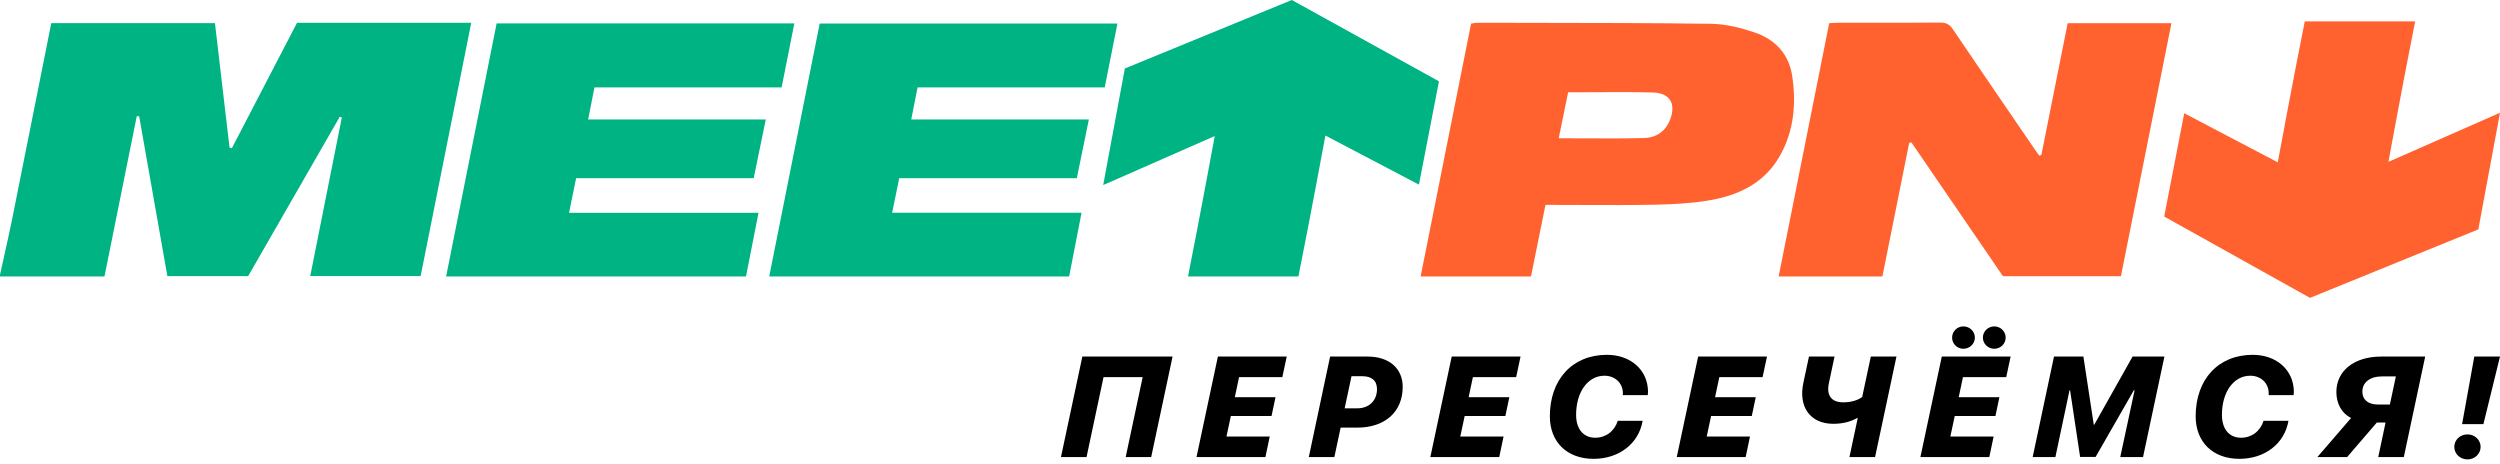 <?xml version="1.0" encoding="UTF-8"?> <svg xmlns="http://www.w3.org/2000/svg" width="221" height="41" viewBox="0 0 221 41" fill="none"> <path fill-rule="evenodd" clip-rule="evenodd" d="M117.166 11.982L125.434 16.321L127.204 7.189L114.196 0L99.436 6.054L97.522 16.362L107.384 12.023C107.384 12.023 106.06 19.241 105.02 24.439H114.779C115.832 19.196 117.166 11.982 117.166 11.982ZM0.349 22.716C0.232 23.24 0.115 23.765 0 24.29V24.439H9.235C10.199 19.659 11.145 14.963 12.091 10.267C12.125 10.27 12.158 10.273 12.192 10.276C12.229 10.28 12.266 10.283 12.303 10.286C13.134 14.995 13.965 19.703 14.796 24.412H21.936C24.637 19.716 27.335 15.02 30.034 10.324L30.038 10.318L30.218 10.383L27.425 24.404H37.185C38.012 20.264 38.839 16.127 39.666 11.983L41.658 2.013H26.258L23.338 7.633L20.496 13.103L20.29 13.037C20.047 10.969 19.805 8.902 19.563 6.835L19.001 2.043H4.533C4.216 3.633 3.9 5.218 3.585 6.799L3.585 6.799L3.585 6.8C2.748 11.005 1.916 15.185 1.074 19.363C0.848 20.483 0.598 21.599 0.349 22.715L0.349 22.716ZM65.946 24.439C66.309 22.596 66.668 20.773 67.054 18.81H50.304L50.564 17.534C50.685 16.945 50.804 16.361 50.928 15.754H66.627L66.904 14.408L67.695 10.562H51.992L52.118 9.922C52.264 9.179 52.403 8.472 52.55 7.726H69.096L69.883 3.767L70.22 2.068H43.902C42.41 9.547 40.929 16.97 39.437 24.439H65.946ZM67.999 24.439L69.908 14.876C70.759 10.612 71.609 6.355 72.463 2.078H98.78C98.598 2.997 98.418 3.906 98.237 4.818L98.231 4.845C98.043 5.797 97.853 6.752 97.66 7.724H81.114L80.89 8.859L80.883 8.892C80.776 9.435 80.668 9.98 80.554 10.558H96.256L95.691 13.316L95.191 15.753H79.491L79.474 15.838C79.267 16.843 79.075 17.784 78.866 18.806H95.61C95.233 20.738 94.875 22.576 94.512 24.439H67.999Z" fill="#00B383"></path> <path fill-rule="evenodd" clip-rule="evenodd" d="M201.355 14.349L193.086 10.01L191.316 19.142L204.204 26.331L219.083 20.277L221 9.969L211.137 14.308C211.137 14.308 212.461 7.09 213.5 1.892H203.742C202.687 7.135 201.355 14.349 201.355 14.349ZM180.459 13.694C180.962 11.168 181.466 8.642 181.972 6.109L182.782 2.049H191.956C191.056 6.557 190.16 11.043 189.264 15.532C188.673 18.49 188.083 21.448 187.49 24.415H177.062L176.796 24.027L176.783 24.008C174.204 20.24 171.584 16.412 168.964 12.583L168.774 12.621C168.271 15.129 167.769 17.636 167.265 20.149L167.264 20.153L166.404 24.439H157.233L158.634 17.421L158.645 17.365C159.663 12.265 160.679 7.169 161.701 2.05C161.794 2.045 161.882 2.039 161.968 2.033L161.968 2.033C162.151 2.021 162.321 2.009 162.491 2.009C163.411 2.008 164.331 2.009 165.25 2.01C167.341 2.011 169.431 2.012 171.521 1.996C172.048 1.992 172.35 2.162 172.636 2.587C174.505 5.353 176.389 8.108 178.274 10.864L178.274 10.865L178.275 10.865C178.786 11.613 179.298 12.361 179.809 13.109C179.906 13.252 180.007 13.393 180.107 13.534L180.108 13.534C180.161 13.608 180.214 13.683 180.266 13.757L180.459 13.694ZM127.921 12.731C127.143 16.63 126.364 20.529 125.584 24.439H135.339C135.766 22.328 136.189 20.242 136.62 18.113H137.529C138.378 18.113 139.227 18.116 140.076 18.12H140.076H140.076H140.076H140.076C142.134 18.128 144.192 18.136 146.25 18.096C147.838 18.065 149.443 17.983 151.005 17.727C153.656 17.294 155.961 16.204 157.325 13.805C158.59 11.58 158.798 9.168 158.428 6.707C158.139 4.788 156.934 3.476 155.081 2.86C153.859 2.452 152.54 2.119 151.26 2.103C145.999 2.033 140.737 2.027 135.475 2.021C133.842 2.019 132.209 2.017 130.576 2.013C130.461 2.013 130.346 2.036 130.225 2.059C130.166 2.071 130.106 2.083 130.044 2.092L127.921 12.731ZM140.048 12.229C139.306 12.225 138.555 12.222 137.791 12.222C138.009 11.153 138.218 10.132 138.423 9.129L138.621 8.159C139.386 8.159 140.143 8.155 140.894 8.151C142.65 8.14 144.376 8.13 146.101 8.177C147.613 8.217 148.167 9.145 147.653 10.536C147.263 11.591 146.433 12.175 145.327 12.203C143.585 12.245 141.842 12.237 140.049 12.229H140.048H140.048Z" fill="#FF612F"></path> <path fill-rule="evenodd" clip-rule="evenodd" d="M173.563 30.831C173.003 30.831 172.565 30.381 172.565 29.845C172.565 29.303 173.003 28.854 173.563 28.854C174.13 28.854 174.579 29.303 174.579 29.845C174.579 30.381 174.13 30.831 173.563 30.831ZM143.461 34.932C143.467 34.895 143.467 34.858 143.461 34.705C143.436 33.836 142.74 33.214 141.835 33.214C140.363 33.214 139.328 34.655 139.328 36.669C139.328 37.925 139.969 38.695 141.016 38.695C141.958 38.695 142.716 38.123 143.011 37.199H145.21C144.865 39.213 143.128 40.561 140.874 40.561C138.528 40.561 137.007 39.083 137.007 36.798C137.007 33.541 139.002 31.366 142.051 31.366C144.144 31.366 145.653 32.697 145.684 34.587C145.684 34.729 145.672 34.846 145.659 34.932H143.461ZM101.764 40.407H99.51L101.013 33.337H97.552L96.049 40.407H93.789L95.68 31.52H103.655L101.764 40.407ZM112.244 38.591L111.862 40.407H105.771L107.662 31.52H113.747L113.359 33.337H109.534L109.159 35.111H112.755L112.404 36.774H108.807L108.419 38.591H112.244ZM120.894 31.52H117.581L115.697 40.407H117.957L118.511 37.802H119.983C122.416 37.802 123.998 36.423 123.998 34.199C123.998 32.586 122.828 31.52 120.894 31.52ZM119.472 33.257L118.868 36.096H119.983C121.042 36.096 121.726 35.4 121.726 34.403C121.726 33.639 121.252 33.257 120.426 33.257H119.472ZM132.532 40.407L132.914 38.591H129.089L129.477 36.774H133.074L133.425 35.111H129.828L130.204 33.337H134.028L134.416 31.52H128.332L126.441 40.407H132.532ZM154.316 40.407L154.698 38.591H150.873L151.261 36.774H154.858L155.209 35.111H151.612L151.988 33.337H155.813L156.201 31.52H150.116L148.225 40.407H154.316ZM165.756 40.407H163.49L164.223 36.959H164.161C163.638 37.254 162.954 37.464 162.061 37.464C160.004 37.464 158.963 35.949 159.419 33.836L159.912 31.52H162.172L161.673 33.879C161.451 34.914 161.858 35.567 162.942 35.567C163.669 35.567 164.266 35.363 164.617 35.093L165.381 31.52H167.647L165.756 40.407ZM175.854 40.407L176.236 38.591H172.411L172.799 36.774H176.396L176.747 35.111H173.15L173.526 33.337H177.351L177.739 31.52H171.654L169.763 40.407H175.854ZM175.287 29.845C175.287 30.381 175.731 30.831 176.297 30.831C176.858 30.831 177.301 30.381 177.301 29.845C177.301 29.303 176.858 28.854 176.297 28.854C175.731 28.854 175.287 29.303 175.287 29.845ZM181.696 40.407H179.688L181.573 31.52H184.172L185.089 37.544H185.133L188.52 31.52H191.334L189.444 40.407H187.43L188.698 34.501H188.631L185.25 40.395H183.882L182.996 34.501H182.946L181.696 40.407ZM200.551 34.705C200.558 34.858 200.558 34.895 200.551 34.932H202.75C202.762 34.846 202.775 34.729 202.775 34.587C202.744 32.697 201.235 31.366 199.141 31.366C196.092 31.366 194.097 33.541 194.097 36.798C194.097 39.083 195.618 40.561 197.965 40.561C200.219 40.561 201.956 39.213 202.3 37.199H200.102C199.806 38.123 199.049 38.695 198.106 38.695C197.059 38.695 196.419 37.925 196.419 36.669C196.419 34.655 197.454 33.214 198.925 33.214C199.831 33.214 200.527 33.836 200.551 34.705ZM210.181 35.758H211.265L211.795 33.276H210.55C209.504 33.276 208.832 33.812 208.832 34.618C208.832 35.345 209.362 35.758 210.181 35.758ZM207.483 40.407L210.113 37.353H210.883L210.236 40.407H212.497L214.387 31.52H210.507C208.075 31.52 206.535 32.801 206.535 34.655C206.535 35.702 207.022 36.546 207.835 36.952L204.854 40.407H207.483ZM218.727 31.52H220.999L219.533 37.494H217.649L218.727 31.52ZM216.959 39.502C216.959 40.124 217.476 40.611 218.129 40.611C218.764 40.611 219.287 40.124 219.287 39.502C219.287 38.886 218.764 38.4 218.129 38.4C217.476 38.4 216.959 38.886 216.959 39.502Z" fill="black"></path> </svg> 
